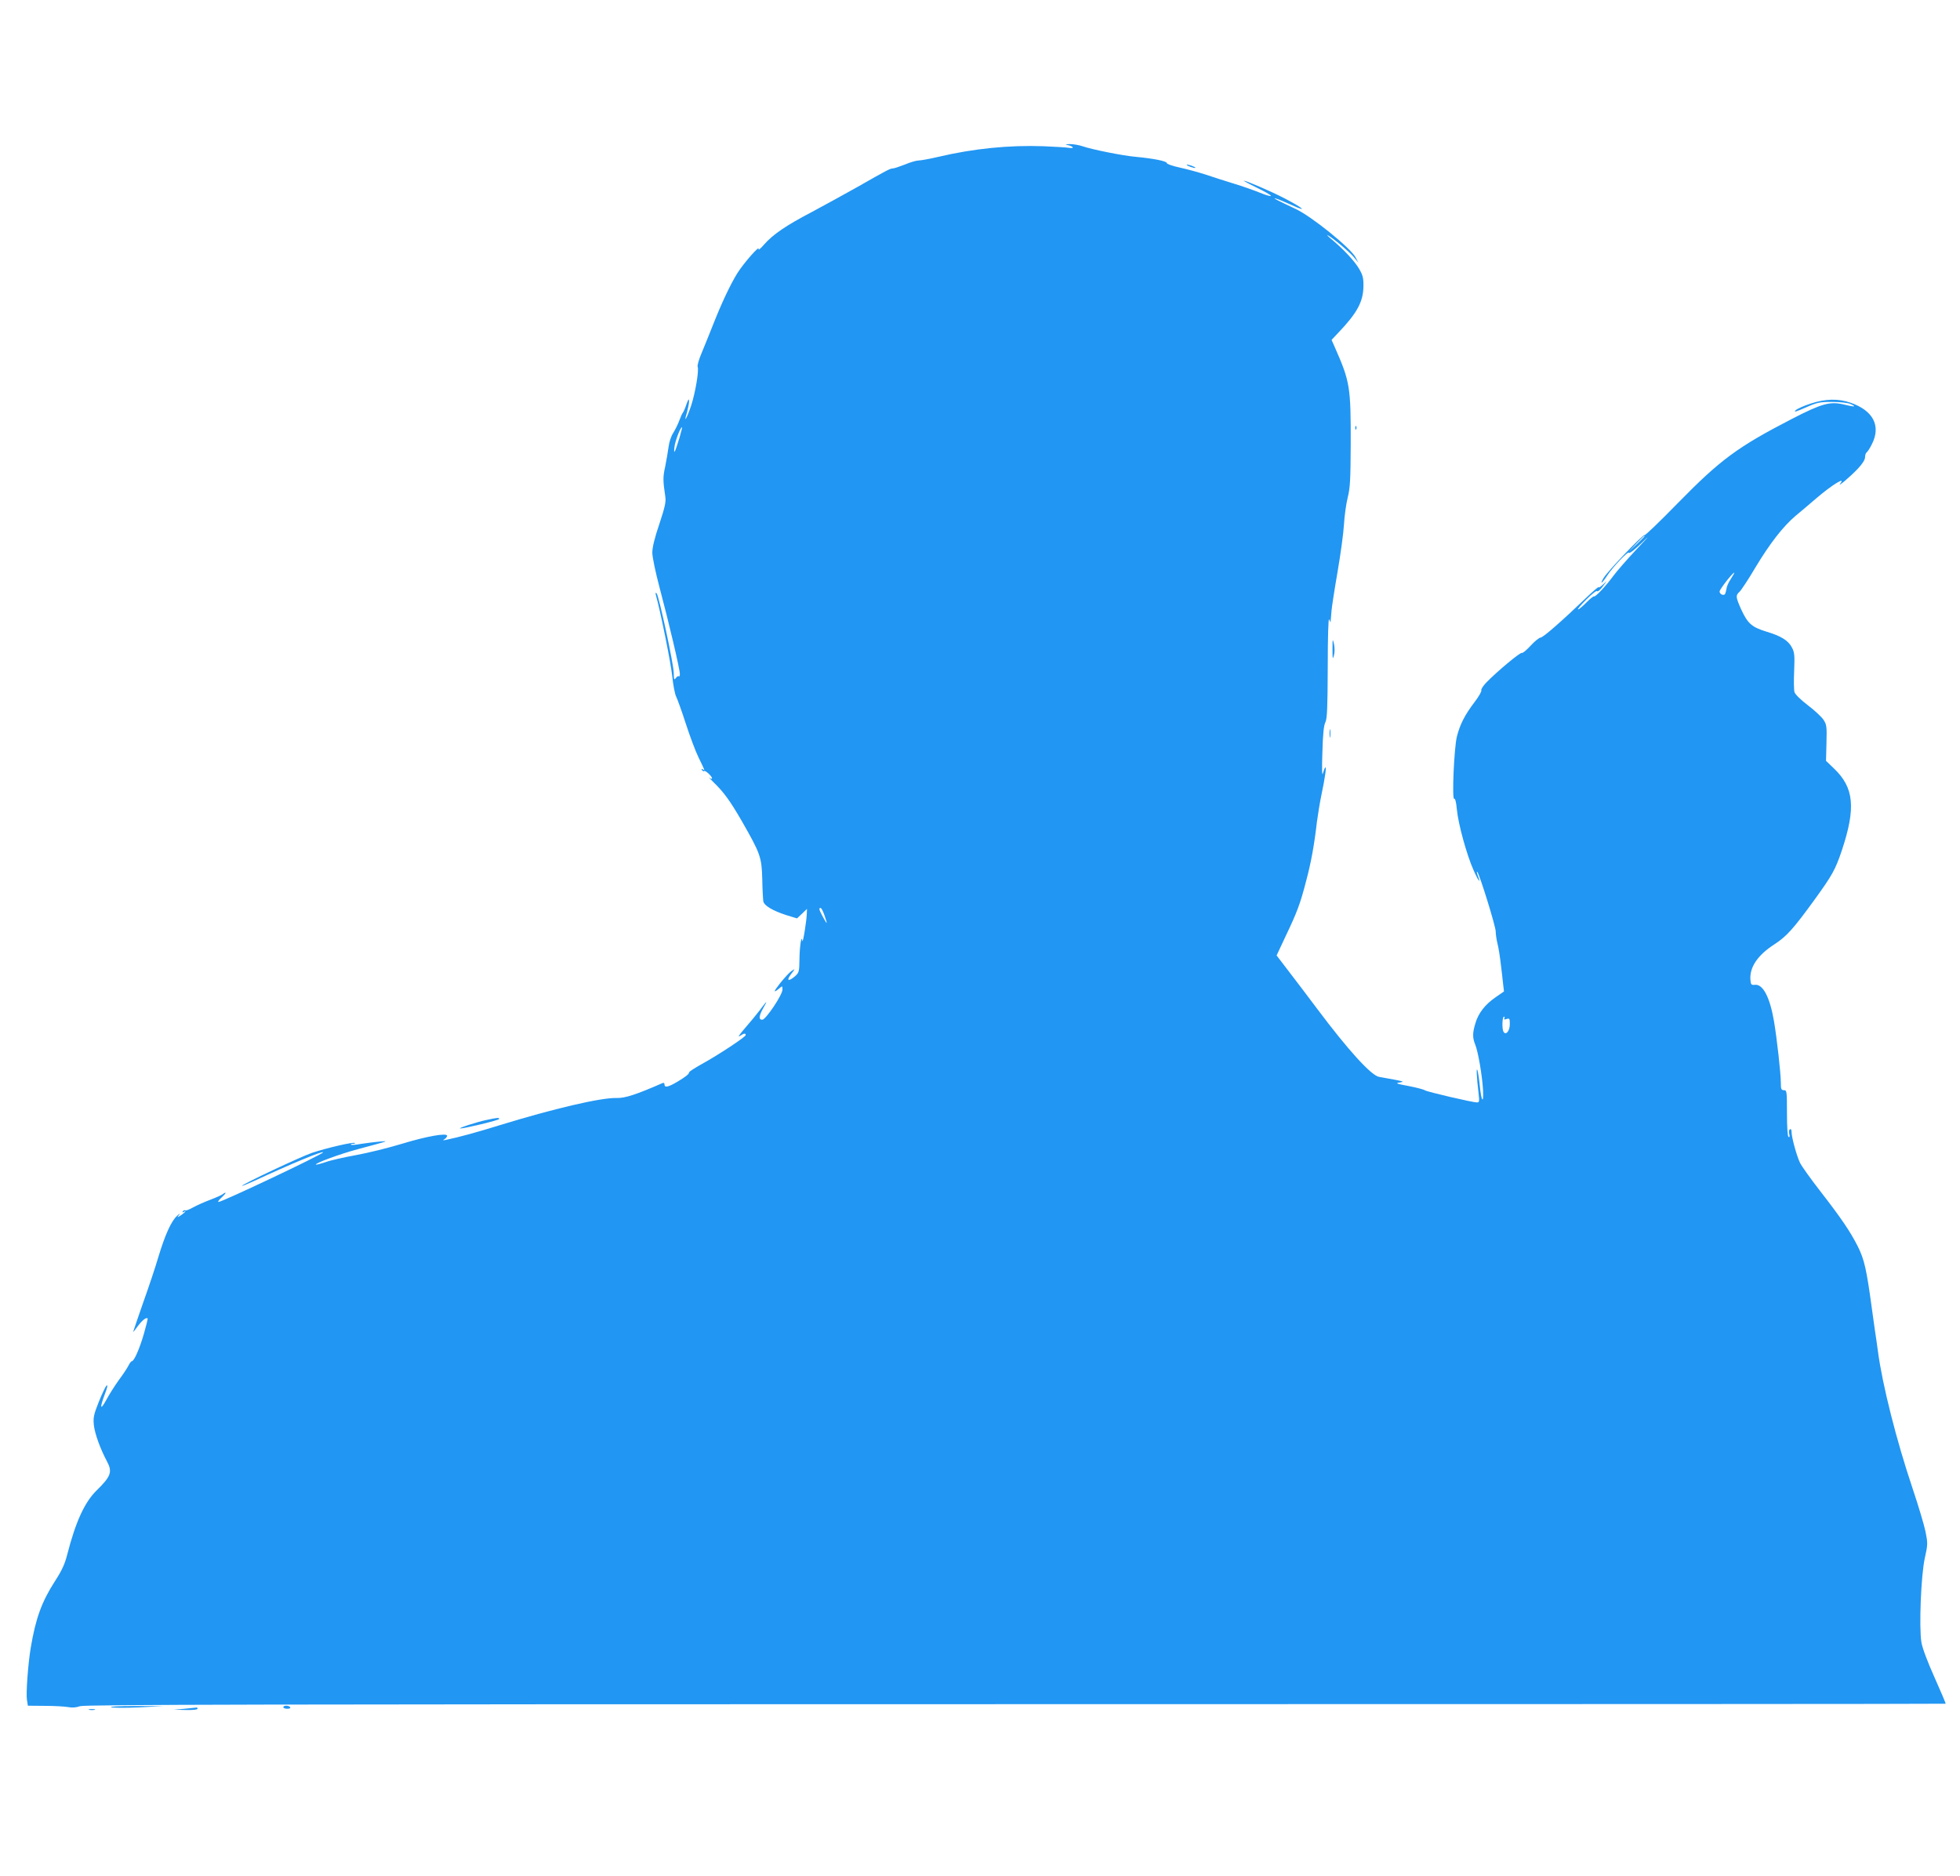 <?xml version="1.0" standalone="no"?>
<!DOCTYPE svg PUBLIC "-//W3C//DTD SVG 20010904//EN"
 "http://www.w3.org/TR/2001/REC-SVG-20010904/DTD/svg10.dtd">
<svg version="1.0" xmlns="http://www.w3.org/2000/svg"
 width="1280pt" height="1225pt" viewBox="0 0 1280 1225"
 preserveAspectRatio="xMidYMid meet">
<g transform="translate(0,1225) scale(0.1,-0.1)"
fill="#2196f3" stroke="none">
<path d="M6970 11303 c37 -7 51 -24 15 -19 -17 3 -93 8 -170 11 -225 8 -457
-15 -690 -70 -55 -13 -111 -23 -125 -23 -14 0 -54 -11 -89 -26 -36 -14 -72
-26 -80 -26 -19 -1 -33 -8 -233 -122 -84 -47 -218 -121 -297 -163 -168 -88
-253 -146 -311 -212 -23 -27 -40 -40 -36 -30 10 31 -96 -90 -138 -156 -47 -76
-104 -197 -161 -342 -24 -60 -57 -143 -74 -183 -17 -40 -28 -79 -25 -87 10
-24 -15 -169 -42 -253 -28 -84 -52 -124 -28 -47 7 27 14 60 14 74 -1 20 -4 16
-17 -19 -8 -25 -19 -50 -24 -56 -5 -6 -15 -29 -23 -51 -8 -23 -26 -58 -39 -80
-15 -22 -27 -61 -31 -93 -4 -30 -14 -88 -22 -128 -15 -67 -15 -90 1 -197 5
-32 -3 -69 -39 -177 -31 -91 -46 -153 -46 -187 0 -30 21 -129 49 -235 58 -217
131 -527 131 -558 0 -12 -3 -18 -7 -15 -3 4 -12 -1 -19 -11 -12 -15 -13 -11
-14 32 0 56 -97 506 -112 521 -7 7 -8 3 -5 -10 29 -102 98 -443 107 -530 6
-60 18 -121 26 -135 7 -14 36 -93 63 -177 27 -83 64 -182 83 -220 43 -89 43
-87 28 -78 -9 6 -11 4 -6 -4 5 -7 11 -10 14 -7 7 8 52 -34 52 -47 0 -6 -8 -4
-18 4 -9 8 3 -6 29 -31 66 -64 106 -119 182 -250 123 -215 131 -237 135 -380
1 -69 5 -135 7 -147 6 -28 60 -60 148 -89 l72 -22 33 31 32 31 -1 -30 c-1 -45
-26 -201 -29 -179 -5 46 -18 -33 -19 -118 -1 -83 -3 -89 -28 -112 -44 -38 -60
-31 -27 13 28 36 28 37 4 21 -14 -9 -47 -45 -75 -80 -46 -58 -47 -69 -2 -31
16 14 17 13 17 -11 0 -34 -109 -197 -132 -197 -25 0 -22 26 8 79 30 52 23 47
-26 -19 -19 -25 -61 -76 -95 -115 -33 -38 -49 -61 -35 -52 28 19 40 21 40 7 0
-12 -179 -130 -288 -190 -45 -25 -82 -49 -82 -54 0 -11 -23 -29 -75 -60 -58
-35 -85 -41 -85 -21 0 10 -5 15 -12 12 -171 -75 -247 -100 -301 -98 -103 3
-413 -70 -768 -179 -141 -44 -262 -77 -344 -94 -24 -5 -26 -4 -12 4 9 6 17 16
17 22 0 21 -134 -3 -295 -52 -88 -27 -223 -60 -300 -74 -77 -14 -167 -34 -199
-46 -33 -11 -61 -18 -63 -16 -9 8 155 69 275 101 209 56 206 55 137 49 -33 -3
-86 -10 -119 -15 -32 -6 -61 -8 -64 -5 -3 3 3 6 13 6 10 0 16 2 13 5 -8 9
-187 -33 -280 -64 -78 -27 -458 -206 -458 -216 0 -2 35 12 77 31 237 110 453
200 453 188 0 -12 -659 -324 -683 -324 -7 0 3 14 21 30 18 17 29 30 24 30 -4
0 -12 -4 -17 -9 -6 -5 -41 -21 -80 -36 -38 -14 -89 -37 -113 -50 -24 -14 -48
-23 -52 -20 -5 3 -12 0 -16 -6 -4 -8 -3 -9 4 -5 25 15 10 -3 -15 -20 -27 -17
-28 -17 -13 2 9 11 3 9 -13 -6 -38 -34 -78 -121 -123 -270 -20 -69 -66 -205
-101 -303 -34 -99 -63 -181 -63 -184 0 -4 14 13 30 36 28 38 56 60 64 50 2 -2
-9 -47 -24 -99 -28 -97 -64 -180 -79 -180 -4 0 -14 -12 -21 -27 -8 -16 -36
-59 -64 -96 -27 -38 -64 -96 -82 -130 -40 -73 -44 -54 -9 39 16 41 20 62 11
55 -7 -6 -30 -54 -51 -107 -33 -83 -37 -102 -32 -152 6 -55 42 -155 86 -237
36 -68 26 -97 -69 -190 -78 -77 -136 -204 -191 -418 -16 -63 -35 -104 -81
-175 -86 -134 -125 -242 -157 -432 -18 -107 -32 -302 -25 -342 l6 -38 111 -1
c62 0 130 -4 152 -8 26 -5 54 -3 78 6 32 10 1151 13 6110 13 3339 0 6072 1
6073 3 2 2 -31 79 -72 171 -46 102 -80 193 -86 230 -16 97 -3 435 22 549 20
90 20 98 5 173 -9 44 -47 171 -85 284 -105 312 -197 676 -226 895 -4 28 -8 57
-9 65 -2 8 -15 103 -30 210 -36 266 -50 324 -93 411 -49 96 -106 181 -245 360
-63 81 -122 164 -132 185 -22 46 -55 167 -55 201 0 15 -4 22 -11 17 -6 -3 -8
-17 -4 -31 4 -16 2 -22 -5 -18 -6 4 -10 63 -10 156 0 142 -1 149 -20 149 -17
0 -20 7 -20 48 0 61 -26 293 -45 404 -27 157 -73 244 -126 236 -20 -2 -25 2
-27 26 -10 85 44 167 158 240 78 51 122 100 260 290 115 159 136 196 178 321
93 279 80 411 -51 536 l-52 50 3 117 c3 109 1 120 -20 152 -13 19 -59 62 -103
95 -47 36 -82 71 -86 85 -4 14 -5 77 -2 140 4 98 2 120 -14 150 -24 47 -71 76
-168 105 -96 30 -121 52 -165 147 -35 80 -36 89 -10 113 11 10 58 81 104 159
95 158 181 268 261 336 30 25 92 77 137 116 99 85 194 144 157 97 -26 -33 66
45 114 96 30 32 47 59 47 75 0 14 5 28 10 31 6 4 22 28 35 55 60 119 8 219
-140 270 -80 28 -164 26 -261 -6 -44 -14 -88 -34 -98 -44 -14 -14 4 -9 65 18
77 34 92 37 174 37 50 0 103 -6 119 -13 45 -20 27 -21 -42 -4 -90 22 -144 7
-340 -94 -354 -183 -466 -265 -746 -551 -114 -117 -212 -211 -216 -208 -10 6
-239 -233 -267 -279 -29 -48 -10 -36 21 12 37 58 140 166 144 152 3 -7 39 21
85 66 56 55 47 43 -33 -41 -62 -66 -131 -145 -153 -175 -51 -69 -118 -140
-127 -135 -4 2 -26 -16 -50 -40 -24 -25 -49 -45 -54 -45 -6 0 18 29 54 65 36
36 67 60 70 54 4 -5 19 7 35 28 l28 38 -26 -24 c-15 -14 -27 -21 -27 -16 0 5
-35 -25 -78 -66 -167 -160 -284 -262 -301 -263 -10 -1 -40 -25 -66 -54 -26
-28 -51 -49 -56 -46 -10 6 -164 -123 -233 -194 -21 -22 -35 -45 -32 -50 3 -6
-16 -41 -44 -77 -64 -84 -96 -147 -116 -227 -18 -75 -33 -414 -17 -405 6 4 13
-22 17 -68 9 -96 64 -297 110 -400 33 -74 50 -93 25 -28 -5 15 -6 24 -1 18 15
-17 121 -358 120 -390 0 -16 5 -52 12 -80 7 -27 16 -86 21 -130 6 -44 12 -103
15 -130 l6 -50 -56 -39 c-67 -46 -112 -103 -131 -170 -19 -62 -19 -94 -1 -138
19 -46 45 -198 51 -295 5 -98 -11 -78 -21 26 -4 41 -11 86 -15 100 -9 27 -6
-39 7 -151 6 -50 5 -58 -10 -58 -30 0 -328 70 -340 79 -6 5 -54 18 -106 28
-81 15 -90 19 -60 23 32 5 28 7 -35 19 -38 7 -83 15 -99 18 -51 9 -199 171
-403 443 -60 80 -144 191 -188 248 l-78 102 60 128 c73 153 94 208 132 355 33
122 54 239 71 387 7 52 20 133 30 180 23 108 34 187 25 178 -4 -4 -11 -22 -16
-40 -5 -20 -7 33 -3 137 3 119 9 179 20 199 11 24 14 93 15 360 0 194 4 323 9
311 l9 -20 2 20 c1 11 3 38 5 60 2 22 19 135 39 250 20 116 39 255 42 310 3
55 14 133 24 174 16 63 19 115 20 350 1 373 -5 409 -102 629 l-23 52 45 48
c122 128 162 202 163 302 1 54 -4 73 -28 114 -30 51 -97 123 -176 190 -25 20
-38 34 -30 30 31 -15 140 -106 170 -142 l31 -37 -18 34 c-34 63 -289 269 -393
317 -113 53 -154 74 -130 68 14 -3 63 -24 110 -45 104 -48 71 -18 -50 45 -84
44 -251 116 -267 116 -4 0 34 -21 85 -46 50 -24 92 -48 92 -53 0 -5 -32 4 -71
20 -39 16 -116 43 -172 60 -56 17 -140 44 -187 60 -47 15 -122 35 -167 45 -47
10 -83 23 -83 29 0 13 -89 30 -205 41 -82 7 -286 48 -346 69 -23 8 -60 14 -83
14 -27 -1 -33 -3 -16 -6z m-2532 -1910 c-30 -98 -39 -117 -34 -67 3 38 39 134
50 134 2 0 -5 -30 -16 -67z m6302 -646 c0 -1 -24 -25 -52 -52 l-53 -50 50 53
c46 48 55 57 55 49z m564 -277 c-15 -22 -28 -51 -29 -65 -2 -13 -6 -28 -9 -34
-9 -14 -36 -2 -36 16 0 14 85 123 96 123 2 0 -8 -18 -22 -40z m-5920 -2197
c22 -63 20 -66 -9 -13 -27 50 -29 60 -16 60 5 0 16 -21 25 -47z m4440 -674
c-4 -8 0 -9 15 -4 19 6 21 3 21 -33 0 -45 -25 -76 -41 -51 -11 18 -9 99 3 99
5 0 6 -5 2 -11z"/>
<path d="M7750 11174 c0 -7 52 -25 57 -20 2 2 -10 8 -26 14 -17 6 -31 9 -31 6z"/>
<path d="M8851 9454 c0 -11 3 -14 6 -6 3 7 2 16 -1 19 -3 4 -6 -2 -5 -13z"/>
<path d="M8702 8010 c0 -64 1 -70 9 -42 6 21 6 49 1 75 -9 39 -10 37 -10 -33z"/>
<path d="M8683 7460 c0 -25 2 -35 4 -22 2 12 2 32 0 45 -2 12 -4 2 -4 -23z"/>
<path d="M3175 4935 c-63 -13 -187 -54 -170 -55 26 -1 255 54 255 62 0 10 -11
9 -85 -7z"/>
<path d="M726 1100 c11 -4 92 -5 180 -1 l159 8 -180 1 c-106 0 -171 -3 -159
-8z"/>
<path d="M1850 1100 c0 -5 12 -10 26 -10 14 0 23 4 19 10 -3 6 -15 10 -26 10
-10 0 -19 -4 -19 -10z"/>
<path d="M1205 1090 l-70 -6 78 -2 c46 -1 77 2 77 8 0 6 -3 9 -7 8 -5 -1 -39
-4 -78 -8z"/>
<path d="M583 1083 c9 -2 25 -2 35 0 9 3 1 5 -18 5 -19 0 -27 -2 -17 -5z"/>
</g>
</svg>
